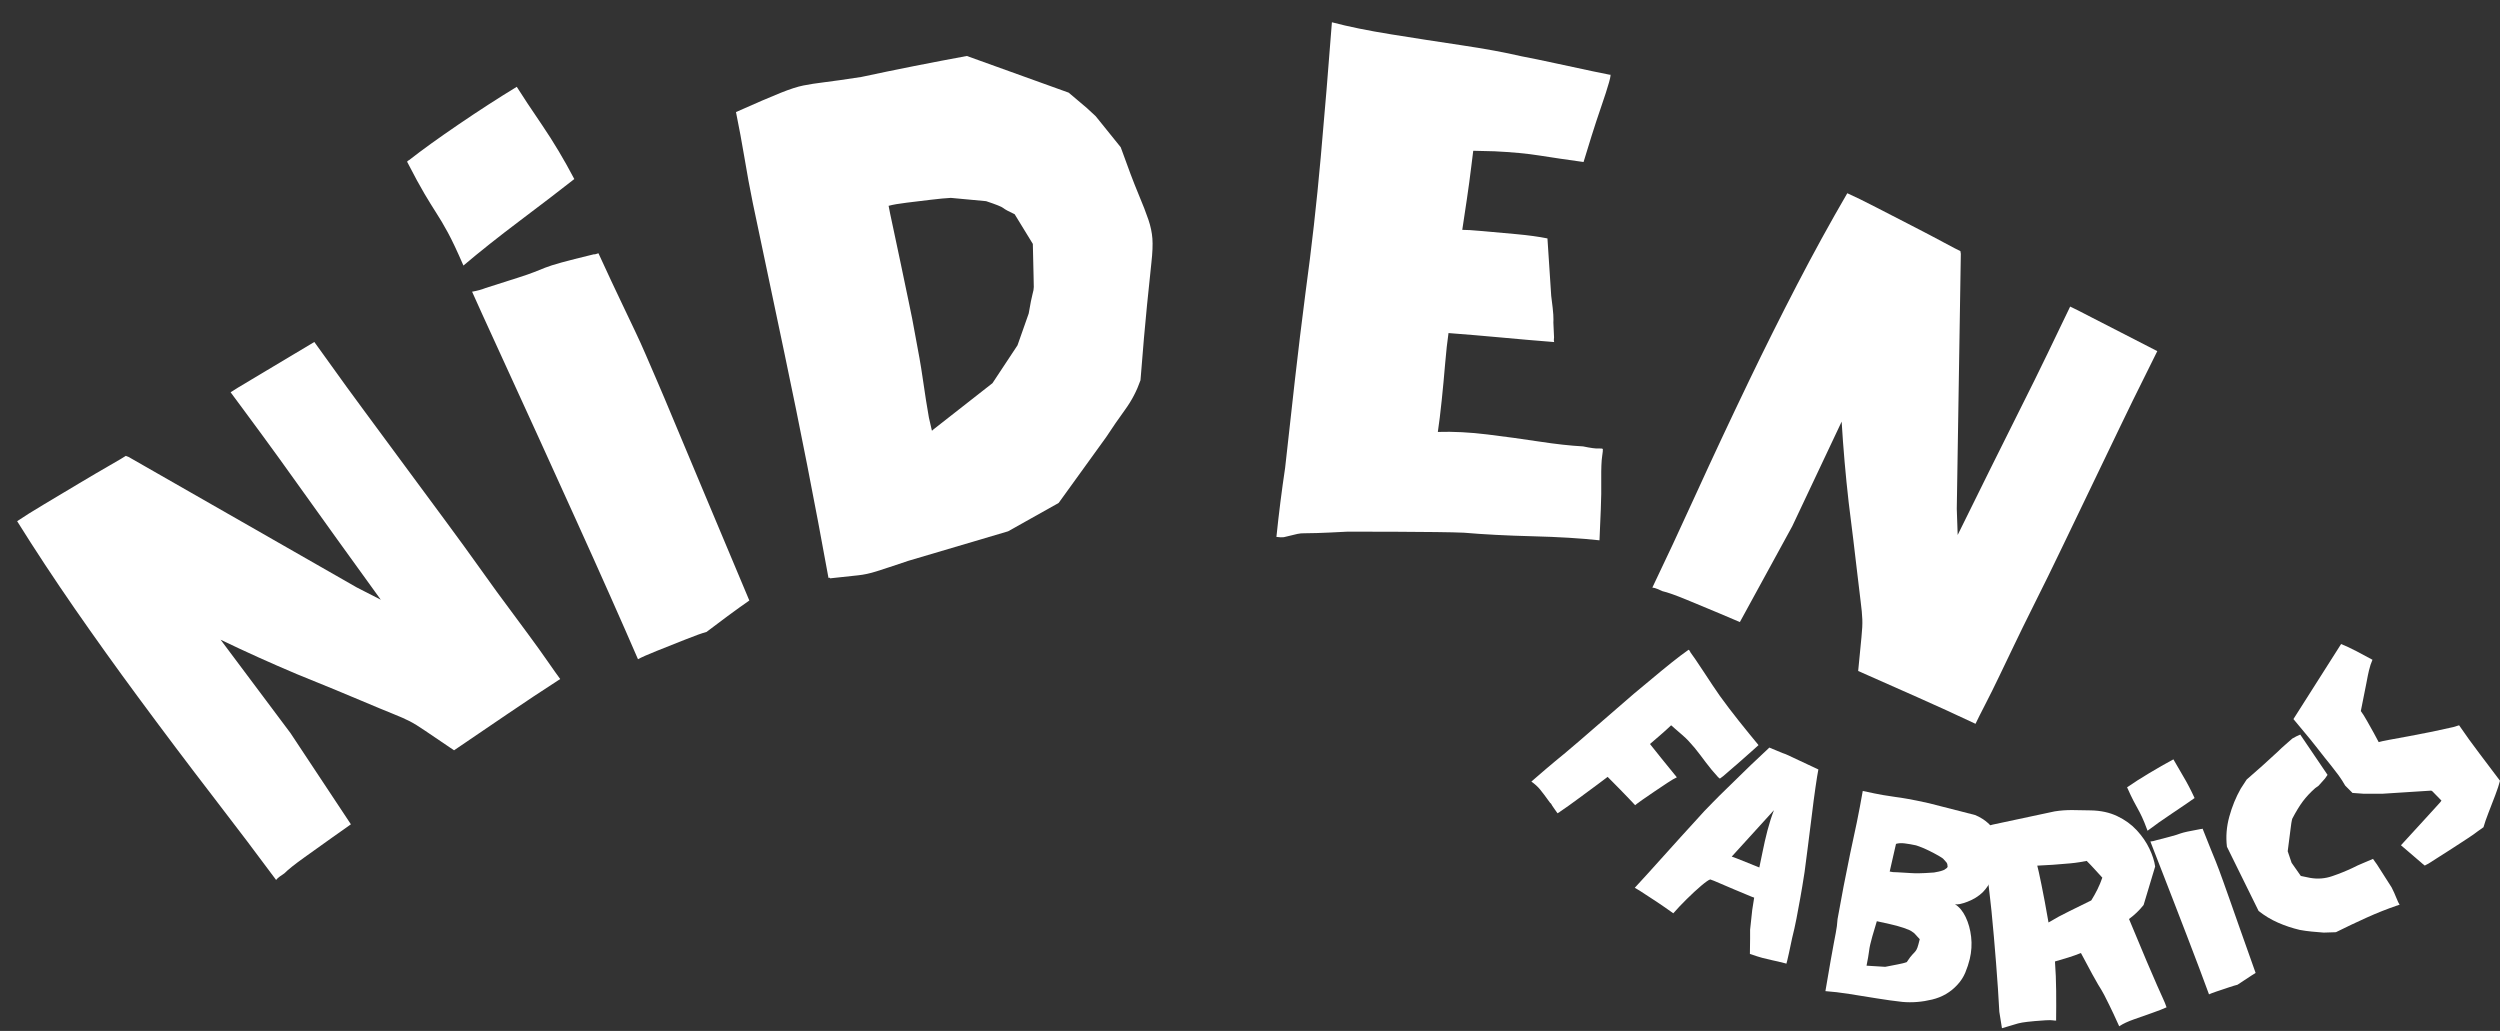 <?xml version="1.0" encoding="UTF-8"?> <svg xmlns="http://www.w3.org/2000/svg" width="97" height="40" viewBox="0 0 97 40" fill="none"><rect x="0" y="0" width="97" height="40" fill="#333333" stroke="none"/><path d="M10.713 34.142C10.03 33.218 9.216 32.142 8.27 30.913C7.324 29.685 6.345 28.385 5.334 27.015C4.505 25.892 3.694 24.759 2.899 23.613C2.105 22.466 1.36 21.336 0.665 20.222C0.924 20.046 1.273 19.828 1.712 19.566C2.151 19.303 2.599 19.035 3.057 18.762C3.514 18.489 3.915 18.254 4.26 18.056C4.605 17.858 4.812 17.736 4.881 17.688L4.987 17.728L13.84 22.791L14.775 23.27C13.512 21.525 12.518 20.143 11.792 19.124C11.065 18.105 10.519 17.349 10.154 16.854C9.789 16.359 9.537 16.017 9.396 15.826C9.256 15.636 9.149 15.492 9.075 15.393L8.948 15.22C9.051 15.149 9.314 14.989 9.736 14.739C10.159 14.488 10.611 14.218 11.093 13.928C11.575 13.636 11.943 13.417 12.196 13.269C12.306 13.417 12.533 13.733 12.879 14.218C13.224 14.703 13.646 15.284 14.146 15.96C14.646 16.637 15.17 17.347 15.718 18.09C16.267 18.833 16.791 19.543 17.291 20.219C17.791 20.896 18.217 21.481 18.567 21.974C18.918 22.466 19.154 22.796 19.276 22.961C19.374 23.093 19.539 23.316 19.77 23.629C20.002 23.942 20.252 24.281 20.52 24.644C20.788 25.007 21.03 25.344 21.247 25.657C21.463 25.968 21.626 26.198 21.736 26.346C21.037 26.798 20.347 27.255 19.668 27.718C18.989 28.179 18.305 28.644 17.617 29.112C17.104 28.766 16.729 28.513 16.493 28.351C16.257 28.189 16.056 28.065 15.89 27.98C15.724 27.895 15.503 27.798 15.227 27.688C14.951 27.578 14.533 27.404 13.97 27.166C13.408 26.927 12.591 26.591 11.518 26.156C10.506 25.729 9.52 25.284 8.559 24.821L11.271 28.444L13.615 31.983C13.494 32.066 13.256 32.234 12.901 32.488C12.546 32.742 12.182 33.002 11.81 33.267C11.438 33.533 11.178 33.74 11.03 33.889C10.979 33.925 10.923 33.963 10.862 34.004C10.803 34.044 10.753 34.09 10.713 34.142Z" fill="white"></path><path d="M17.981 10.303C17.738 9.742 17.536 9.314 17.374 9.017C17.212 8.72 17.062 8.467 16.926 8.258C16.791 8.048 16.639 7.802 16.47 7.518C16.302 7.236 16.077 6.821 15.796 6.276C15.807 6.25 15.832 6.229 15.871 6.213C16.383 5.813 17.027 5.349 17.803 4.821C18.578 4.293 19.328 3.808 20.05 3.368C20.27 3.718 20.6 4.217 21.04 4.863C21.479 5.509 21.893 6.204 22.283 6.947C21.72 7.389 21.022 7.924 20.187 8.552C19.352 9.181 18.617 9.764 17.981 10.303ZM24.754 25.578C24.456 24.887 24.097 24.072 23.68 23.133C23.262 22.193 22.816 21.199 22.34 20.15C21.864 19.101 21.394 18.067 20.931 17.047C20.467 16.027 20.043 15.1 19.66 14.267C19.277 13.433 18.963 12.748 18.719 12.21C18.476 11.671 18.342 11.374 18.317 11.318C18.423 11.299 18.516 11.278 18.598 11.256C18.68 11.234 18.76 11.207 18.838 11.176C19.399 10.996 19.82 10.862 20.102 10.773C20.383 10.683 20.592 10.611 20.727 10.556C20.863 10.502 21.004 10.445 21.15 10.387C21.296 10.329 21.507 10.262 21.782 10.186C22.058 10.11 22.474 10.004 23.032 9.869C23.079 9.872 23.141 9.857 23.219 9.826C23.586 10.623 23.881 11.256 24.107 11.725C24.332 12.194 24.514 12.576 24.652 12.871C24.792 13.166 24.922 13.454 25.043 13.734C25.165 14.014 25.312 14.355 25.485 14.757C25.659 15.159 25.887 15.698 26.168 16.375C26.448 17.052 26.824 17.948 27.295 19.064C27.766 20.18 28.359 21.592 29.074 23.3C29.005 23.349 28.879 23.438 28.695 23.567C28.511 23.695 28.083 24.012 27.412 24.52C27.248 24.563 26.976 24.66 26.596 24.812C26.217 24.963 25.846 25.11 25.485 25.254C25.125 25.398 24.882 25.506 24.754 25.578Z" fill="white"></path><path d="M32.212 22.441C32.209 22.423 32.203 22.414 32.191 22.416C32.181 22.418 32.176 22.419 32.176 22.419L32.145 22.423C31.881 20.967 31.607 19.512 31.322 18.061C31.037 16.609 30.742 15.159 30.437 13.71L29.208 7.873C29.091 7.297 28.983 6.715 28.886 6.125C28.787 5.535 28.677 4.943 28.556 4.348C29.331 4.003 29.904 3.756 30.274 3.608C30.645 3.459 30.943 3.362 31.171 3.317C31.399 3.271 31.67 3.23 31.983 3.191C32.297 3.153 32.776 3.085 33.421 2.986C34.102 2.84 34.783 2.699 35.465 2.564C36.146 2.429 36.83 2.298 37.514 2.172L41.465 3.595L42.172 4.193L42.514 4.51L43.484 5.713C43.762 6.491 43.989 7.091 44.166 7.514C44.344 7.937 44.475 8.276 44.56 8.529C44.645 8.782 44.696 9.025 44.713 9.258C44.73 9.491 44.718 9.8 44.675 10.186C44.634 10.572 44.576 11.123 44.504 11.841C44.431 12.559 44.347 13.53 44.251 14.754C44.107 15.166 43.909 15.545 43.657 15.891C43.406 16.237 43.16 16.592 42.922 16.957L41.075 19.515L39.114 20.615L35.237 21.762C34.671 21.953 34.261 22.088 34.008 22.168C33.755 22.248 33.518 22.299 33.298 22.322C33.077 22.346 32.736 22.382 32.274 22.432L32.212 22.441ZM36.156 16.704C36.156 16.704 36.16 16.704 36.171 16.703C36.182 16.701 36.196 16.688 36.214 16.664L38.508 14.867L39.479 13.398L39.914 12.163C39.979 11.783 40.028 11.535 40.061 11.417C40.095 11.299 40.112 11.205 40.111 11.134C40.11 11.063 40.107 10.915 40.102 10.69C40.096 10.464 40.087 10.056 40.074 9.464L39.369 8.312C39.137 8.205 38.99 8.124 38.928 8.073C38.867 8.021 38.644 7.932 38.26 7.805L36.894 7.678C36.703 7.687 36.445 7.711 36.121 7.75C35.796 7.789 35.482 7.827 35.179 7.864C34.875 7.901 34.642 7.941 34.478 7.986C34.502 8.126 34.559 8.399 34.647 8.805C34.736 9.212 34.836 9.678 34.944 10.205C35.053 10.731 35.158 11.237 35.261 11.723C35.364 12.21 35.44 12.593 35.487 12.873C35.636 13.649 35.738 14.232 35.793 14.624C35.849 15.015 35.894 15.316 35.928 15.525C35.963 15.735 36.001 15.96 36.041 16.201L36.156 16.704Z" fill="white"></path><path d="M49.525 20.832C49.573 20.37 49.624 19.918 49.68 19.476C49.736 19.034 49.797 18.593 49.863 18.151C49.988 17.024 50.114 15.891 50.241 14.754C50.37 13.616 50.507 12.486 50.653 11.361C50.891 9.617 51.088 7.866 51.244 6.109C51.401 4.352 51.546 2.604 51.678 0.864C52.312 1.032 53.082 1.189 53.986 1.334C54.891 1.48 55.797 1.62 56.703 1.755C57.61 1.89 58.382 2.032 59.021 2.181C59.414 2.256 59.868 2.349 60.384 2.462C60.899 2.574 61.363 2.673 61.776 2.761C62.19 2.847 62.417 2.894 62.459 2.9C62.506 2.865 62.496 2.966 62.429 3.201C62.362 3.437 62.263 3.746 62.131 4.127C62 4.507 61.873 4.893 61.75 5.285C61.628 5.677 61.525 6.011 61.442 6.286C60.794 6.196 60.225 6.113 59.736 6.035C59.248 5.957 58.666 5.903 57.989 5.87L57.162 5.85C57.153 5.91 57.126 6.126 57.081 6.498C57.036 6.87 56.981 7.281 56.914 7.732C56.847 8.182 56.787 8.578 56.736 8.918C56.865 8.915 57.129 8.931 57.528 8.967C57.927 9.002 58.362 9.041 58.835 9.085C59.308 9.128 59.71 9.184 60.041 9.251L60.187 11.479C60.236 11.854 60.263 12.097 60.268 12.21C60.274 12.323 60.275 12.384 60.274 12.394C60.273 12.404 60.272 12.445 60.271 12.517C60.271 12.589 60.28 12.779 60.297 13.088C60.285 13.168 60.287 13.229 60.303 13.272C59.607 13.217 58.918 13.158 58.235 13.094C57.552 13.031 56.875 12.974 56.202 12.923C56.155 13.243 56.111 13.64 56.071 14.115C56.032 14.59 55.987 15.064 55.938 15.537C55.889 16.011 55.839 16.418 55.788 16.759C56.388 16.74 57.032 16.773 57.722 16.858C58.412 16.943 59.08 17.034 59.725 17.133C60.372 17.232 60.937 17.294 61.422 17.32C61.711 17.381 61.909 17.408 62.017 17.401C62.124 17.395 62.182 17.403 62.19 17.425C62.197 17.448 62.187 17.544 62.162 17.715C62.136 17.884 62.125 18.173 62.128 18.581C62.134 18.972 62.128 19.365 62.111 19.761C62.095 20.157 62.077 20.558 62.06 20.964C61.327 20.884 60.461 20.832 59.464 20.807C58.467 20.782 57.579 20.736 56.801 20.669C56.569 20.658 56.208 20.65 55.719 20.644C55.23 20.638 54.719 20.634 54.187 20.632C53.656 20.63 53.204 20.629 52.831 20.629C52.458 20.629 52.271 20.629 52.271 20.629C51.734 20.657 51.343 20.675 51.098 20.682C50.852 20.689 50.687 20.692 50.601 20.691C50.515 20.689 50.428 20.697 50.34 20.716C50.253 20.735 50.077 20.777 49.811 20.843C49.746 20.853 49.651 20.849 49.525 20.832Z" fill="white"></path><path d="M64.111 22.798C64.606 21.769 65.172 20.556 65.809 19.157C66.447 17.757 67.133 16.294 67.866 14.769C68.467 13.519 69.087 12.278 69.726 11.046C70.365 9.814 71.015 8.631 71.675 7.497C71.962 7.625 72.333 7.806 72.789 8.042C73.244 8.277 73.71 8.516 74.184 8.76C74.659 9.004 75.072 9.22 75.423 9.41C75.774 9.598 75.987 9.709 76.064 9.743L76.08 9.85L75.923 19.741L75.958 20.757C76.904 18.837 77.656 17.32 78.214 16.209C78.772 15.097 79.183 14.265 79.447 13.714C79.712 13.163 79.896 12.782 79.997 12.57C80.099 12.358 80.177 12.197 80.23 12.087L80.322 11.895C80.437 11.946 80.712 12.085 81.148 12.312C81.585 12.539 82.056 12.78 82.559 13.036C83.062 13.293 83.444 13.489 83.703 13.624C83.623 13.79 83.451 14.138 83.186 14.667C82.92 15.196 82.606 15.837 82.244 16.591C81.882 17.343 81.502 18.133 81.105 18.96C80.708 19.787 80.328 20.577 79.965 21.33C79.603 22.083 79.287 22.728 79.016 23.265C78.746 23.804 78.567 24.165 78.479 24.349C78.408 24.496 78.288 24.744 78.12 25.092C77.953 25.441 77.772 25.818 77.578 26.222C77.384 26.627 77.201 26.997 77.028 27.331C76.855 27.667 76.728 27.918 76.65 28.084C75.892 27.726 75.136 27.38 74.379 27.045C73.624 26.71 72.863 26.373 72.097 26.034C72.153 25.435 72.196 24.997 72.225 24.72C72.254 24.442 72.265 24.213 72.258 24.033C72.252 23.852 72.23 23.62 72.193 23.336C72.156 23.052 72.104 22.617 72.037 22.031C71.97 21.444 71.868 20.596 71.728 19.487C71.608 18.431 71.518 17.388 71.456 16.359L69.538 20.421L67.507 24.136C67.373 24.076 67.103 23.961 66.697 23.792C66.291 23.623 65.875 23.45 65.449 23.273C65.023 23.097 64.706 22.984 64.498 22.936C64.44 22.91 64.378 22.882 64.311 22.853C64.244 22.823 64.178 22.805 64.111 22.798Z" fill="white"></path><path d="M60.433 31.556L60.323 31.402C60.245 31.293 60.199 31.222 60.185 31.189C60.172 31.157 60.164 31.152 60.163 31.176C59.976 30.916 59.839 30.733 59.751 30.627C59.662 30.52 59.551 30.42 59.417 30.325C59.659 30.116 59.849 29.953 59.985 29.835C60.122 29.716 60.244 29.613 60.352 29.526C60.461 29.437 60.587 29.334 60.729 29.216C60.871 29.098 61.063 28.935 61.305 28.726L63.397 26.915C63.613 26.74 63.846 26.546 64.096 26.334C64.347 26.123 64.597 25.917 64.847 25.717C65.097 25.517 65.32 25.349 65.515 25.212L65.543 25.223C65.548 25.241 65.556 25.256 65.567 25.268C65.579 25.28 65.584 25.292 65.584 25.303C65.624 25.358 65.693 25.454 65.789 25.594C65.884 25.732 65.991 25.892 66.108 26.072C66.225 26.251 66.34 26.426 66.453 26.595C66.565 26.764 66.658 26.9 66.732 27.003C66.968 27.329 67.213 27.652 67.466 27.969C67.719 28.287 67.974 28.6 68.231 28.911C68.179 28.956 68.087 29.039 67.953 29.16C67.819 29.282 67.67 29.413 67.508 29.554C67.346 29.694 67.203 29.818 67.079 29.925C66.956 30.032 66.884 30.094 66.864 30.111L66.733 30.209C66.714 30.201 66.685 30.178 66.648 30.138C66.611 30.099 66.533 30.009 66.414 29.87C66.266 29.688 66.12 29.498 65.976 29.302C65.831 29.106 65.676 28.919 65.508 28.741C65.451 28.679 65.372 28.604 65.271 28.516C65.169 28.427 65.075 28.345 64.988 28.271C64.901 28.197 64.852 28.154 64.84 28.141C64.731 28.246 64.614 28.352 64.491 28.46C64.367 28.567 64.21 28.703 64.019 28.868C64.042 28.892 64.094 28.957 64.176 29.064C64.258 29.17 64.356 29.293 64.47 29.432C64.584 29.571 64.695 29.708 64.803 29.842C64.911 29.976 64.998 30.082 65.062 30.16C64.98 30.196 64.858 30.267 64.698 30.373C64.537 30.48 64.369 30.592 64.192 30.711C64.016 30.83 63.858 30.939 63.719 31.036C63.581 31.134 63.495 31.197 63.464 31.225L63.444 31.242C63.393 31.188 63.315 31.105 63.211 30.995C63.108 30.885 62.997 30.77 62.879 30.651C62.762 30.532 62.657 30.426 62.565 30.333C62.473 30.241 62.419 30.186 62.402 30.169L62.377 30.142C62.332 30.18 62.204 30.277 61.992 30.432C61.781 30.588 61.539 30.766 61.266 30.968C60.993 31.171 60.738 31.353 60.499 31.514C60.53 31.499 60.537 31.496 60.517 31.506C60.498 31.517 60.489 31.523 60.489 31.523C60.483 31.528 60.474 31.532 60.465 31.535C60.456 31.538 60.445 31.545 60.433 31.556Z" fill="white"></path><path d="M64.924 35.436C64.71 35.282 64.493 35.132 64.275 34.986C64.057 34.84 63.834 34.694 63.605 34.549L63.429 34.446C63.556 34.31 63.719 34.132 63.919 33.911C64.119 33.691 64.331 33.456 64.554 33.207C64.778 32.957 64.997 32.714 65.211 32.478C65.425 32.242 65.614 32.035 65.778 31.856C65.942 31.676 66.057 31.549 66.125 31.474C66.189 31.405 66.3 31.292 66.456 31.133C66.612 30.973 66.794 30.792 67.002 30.591C67.209 30.39 67.419 30.185 67.631 29.977C67.843 29.768 68.041 29.578 68.225 29.408C68.41 29.236 68.552 29.102 68.651 29.006L69.164 29.219C69.232 29.24 69.308 29.27 69.393 29.31C69.478 29.349 69.609 29.411 69.787 29.496C69.964 29.58 70.22 29.7 70.553 29.855C70.525 29.994 70.487 30.227 70.44 30.555C70.392 30.883 70.344 31.252 70.295 31.662C70.246 32.071 70.196 32.47 70.144 32.86C70.093 33.25 70.051 33.574 70.018 33.833C69.957 34.229 69.9 34.571 69.848 34.858C69.797 35.146 69.748 35.409 69.702 35.647C69.656 35.886 69.6 36.135 69.535 36.396C69.483 36.653 69.441 36.847 69.411 36.98C69.382 37.113 69.361 37.206 69.347 37.26C69.334 37.314 69.322 37.358 69.312 37.391C69.296 37.382 69.279 37.377 69.262 37.375C69.055 37.322 68.886 37.282 68.757 37.256C68.629 37.229 68.504 37.199 68.384 37.167C68.265 37.136 68.103 37.084 67.896 37.012C67.9 36.736 67.903 36.538 67.904 36.417C67.905 36.297 67.905 36.218 67.904 36.179C67.903 36.14 67.903 36.105 67.904 36.072C67.906 36.039 67.913 35.968 67.927 35.86C67.94 35.752 67.96 35.566 67.987 35.303L68.062 34.828C68.035 34.822 67.946 34.787 67.796 34.723C67.645 34.66 67.472 34.587 67.274 34.505C67.076 34.422 66.892 34.345 66.724 34.27C66.555 34.195 66.434 34.146 66.358 34.122C66.3 34.136 66.183 34.218 66.008 34.365C65.833 34.514 65.646 34.686 65.447 34.883C65.248 35.079 65.074 35.263 64.924 35.436ZM67.191 33.236L67.387 33.307L68.262 33.658C68.3 33.488 68.344 33.276 68.394 33.022C68.444 32.768 68.506 32.501 68.578 32.22C68.651 31.94 68.735 31.678 68.829 31.435L67.191 33.236Z" fill="white"></path><path d="M70.826 38.456C70.907 37.968 70.975 37.576 71.028 37.279C71.081 36.983 71.123 36.751 71.154 36.585C71.185 36.419 71.21 36.29 71.228 36.197C71.246 36.103 71.26 36.015 71.271 35.933L71.297 35.661C71.448 34.808 71.612 33.958 71.788 33.111C71.877 32.709 71.963 32.304 72.047 31.896C72.13 31.489 72.206 31.086 72.275 30.689C72.618 30.764 72.88 30.817 73.061 30.848C73.243 30.879 73.403 30.904 73.54 30.922C73.676 30.939 73.839 30.964 74.028 30.998C74.218 31.031 74.488 31.086 74.839 31.164L76.641 31.625C76.84 31.71 77.012 31.82 77.156 31.953C77.3 32.086 77.413 32.259 77.494 32.471C77.567 32.606 77.614 32.752 77.634 32.908C77.653 33.064 77.641 33.234 77.597 33.419C77.572 33.523 77.536 33.627 77.488 33.73C77.442 33.833 77.385 33.932 77.318 34.027C77.218 34.259 77.088 34.458 76.926 34.624C76.767 34.776 76.573 34.896 76.344 34.985C76.116 35.073 75.953 35.106 75.853 35.084C76.021 35.188 76.159 35.354 76.267 35.581C76.376 35.808 76.447 36.064 76.48 36.349C76.513 36.634 76.495 36.921 76.427 37.209C76.384 37.386 76.326 37.562 76.254 37.736C76.181 37.91 76.079 38.067 75.949 38.207C75.687 38.495 75.36 38.687 74.968 38.782C74.577 38.877 74.191 38.908 73.812 38.874C73.503 38.84 73.171 38.794 72.815 38.736C72.46 38.679 72.108 38.623 71.761 38.567C71.413 38.512 71.102 38.475 70.826 38.456ZM73.32 33.816C73.379 33.829 73.421 33.837 73.448 33.838C73.473 33.839 73.53 33.841 73.616 33.844C73.704 33.846 73.865 33.856 74.099 33.873C74.202 33.881 74.32 33.884 74.452 33.883C74.584 33.882 74.78 33.872 75.04 33.853C75.115 33.836 75.175 33.825 75.22 33.818C75.265 33.811 75.337 33.789 75.434 33.751L75.543 33.674L75.568 33.63L75.555 33.525L75.527 33.467L75.414 33.34C75.394 33.312 75.33 33.267 75.221 33.205C75.112 33.143 74.989 33.077 74.851 33.009C74.715 32.941 74.585 32.885 74.465 32.842L74.342 32.8C74.184 32.766 74.038 32.74 73.905 32.724C73.773 32.707 73.66 32.713 73.565 32.743C73.522 32.92 73.481 33.099 73.442 33.28C73.403 33.46 73.362 33.639 73.32 33.816ZM72.422 37.466L72.433 37.469L73.147 37.513C73.378 37.471 73.535 37.441 73.619 37.421C73.703 37.401 73.765 37.388 73.806 37.381C73.848 37.373 73.907 37.356 73.982 37.33C74.08 37.182 74.154 37.082 74.207 37.031C74.259 36.98 74.297 36.937 74.322 36.905C74.348 36.873 74.373 36.827 74.395 36.769C74.417 36.711 74.447 36.601 74.486 36.441L74.267 36.203C74.214 36.165 74.177 36.14 74.158 36.127C74.139 36.115 74.112 36.1 74.077 36.084C74.041 36.068 73.967 36.039 73.854 35.999C73.682 35.942 73.511 35.895 73.34 35.858C73.169 35.821 72.996 35.782 72.821 35.743C72.738 36.012 72.679 36.21 72.645 36.337C72.611 36.465 72.584 36.569 72.564 36.65C72.545 36.729 72.528 36.825 72.515 36.936C72.502 37.047 72.471 37.224 72.422 37.466Z" fill="white"></path><path d="M82.225 39.82C82.06 39.454 81.932 39.18 81.841 38.998C81.751 38.816 81.684 38.684 81.642 38.601C81.599 38.518 81.561 38.451 81.53 38.401C81.499 38.35 81.458 38.283 81.407 38.201C81.357 38.119 81.282 37.985 81.181 37.8C81.081 37.615 80.937 37.345 80.747 36.99C80.746 36.982 80.742 36.979 80.733 36.98C80.576 37.043 80.412 37.101 80.241 37.154C80.069 37.207 79.9 37.257 79.733 37.305C79.761 37.683 79.776 38.064 79.779 38.447C79.782 38.83 79.782 39.217 79.777 39.606C79.768 39.598 79.753 39.595 79.731 39.598C79.71 39.6 79.69 39.597 79.671 39.591C79.602 39.58 79.501 39.579 79.369 39.587C79.235 39.594 79.097 39.605 78.951 39.618C78.73 39.638 78.566 39.657 78.46 39.675C78.355 39.694 78.252 39.719 78.152 39.753C78.052 39.786 77.894 39.834 77.676 39.895L77.574 39.259C77.544 38.684 77.502 38.052 77.447 37.363C77.393 36.674 77.335 36.005 77.271 35.358C77.262 35.26 77.244 35.096 77.217 34.868C77.19 34.638 77.16 34.381 77.128 34.095C77.095 33.809 77.063 33.525 77.031 33.243C77 32.961 76.972 32.718 76.948 32.513C76.924 32.308 76.908 32.173 76.902 32.107L77.316 31.995L79.719 31.482C79.948 31.445 80.181 31.428 80.418 31.431C80.654 31.435 80.888 31.439 81.121 31.443C81.51 31.45 81.853 31.524 82.151 31.667C82.45 31.809 82.702 31.992 82.909 32.217C83.116 32.442 83.279 32.679 83.397 32.928C83.516 33.178 83.59 33.408 83.62 33.621L83.172 35.113C83.011 35.317 82.822 35.499 82.606 35.658C82.887 36.335 83.114 36.879 83.288 37.289C83.462 37.698 83.598 38.014 83.697 38.237C83.795 38.459 83.872 38.63 83.927 38.749C83.983 38.868 84.028 38.979 84.062 39.084C83.931 39.145 83.745 39.217 83.503 39.302C83.262 39.386 83.025 39.469 82.793 39.552C82.56 39.635 82.379 39.719 82.249 39.805C82.24 39.806 82.236 39.809 82.236 39.812C82.237 39.816 82.233 39.819 82.225 39.82ZM79.482 35.792C79.741 35.636 80.013 35.489 80.296 35.352C80.581 35.216 80.862 35.077 81.141 34.936C81.23 34.795 81.31 34.651 81.382 34.505C81.455 34.358 81.517 34.208 81.57 34.053C81.473 33.947 81.374 33.839 81.273 33.728C81.173 33.617 81.07 33.509 80.963 33.403C80.906 33.416 80.816 33.433 80.693 33.452C80.57 33.472 80.449 33.487 80.329 33.498C80.115 33.517 79.891 33.536 79.656 33.553C79.422 33.569 79.218 33.581 79.046 33.587C79.072 33.676 79.126 33.921 79.208 34.322C79.291 34.724 79.382 35.214 79.482 35.792Z" fill="white"></path><path d="M83.325 32.233C83.239 31.999 83.167 31.821 83.108 31.697C83.049 31.573 82.995 31.467 82.945 31.379C82.895 31.292 82.839 31.189 82.778 31.07C82.716 30.951 82.633 30.777 82.532 30.55C82.539 30.539 82.55 30.53 82.566 30.525C82.781 30.374 83.053 30.2 83.382 30.003C83.709 29.805 84.025 29.626 84.328 29.463C84.409 29.61 84.531 29.82 84.693 30.092C84.856 30.364 85.008 30.654 85.15 30.964C84.912 31.132 84.615 31.334 84.261 31.571C83.906 31.807 83.595 32.027 83.325 32.233ZM85.709 38.581C85.604 38.293 85.478 37.954 85.331 37.564C85.185 37.174 85.028 36.761 84.859 36.325C84.691 35.889 84.525 35.458 84.361 35.034C84.197 34.609 84.047 34.224 83.912 33.877C83.776 33.531 83.665 33.246 83.579 33.023C83.491 32.799 83.443 32.674 83.435 32.65C83.48 32.646 83.519 32.64 83.552 32.633C83.585 32.626 83.618 32.617 83.65 32.605C83.882 32.544 84.057 32.499 84.173 32.469C84.29 32.439 84.376 32.415 84.433 32.396C84.489 32.376 84.548 32.356 84.608 32.336C84.669 32.315 84.756 32.292 84.869 32.267C84.983 32.242 85.154 32.209 85.384 32.167C85.403 32.169 85.428 32.164 85.461 32.153C85.591 32.486 85.696 32.749 85.776 32.944C85.856 33.139 85.921 33.297 85.97 33.42C86.02 33.543 86.066 33.662 86.108 33.778C86.151 33.894 86.203 34.036 86.263 34.204C86.325 34.371 86.404 34.595 86.502 34.876C86.599 35.157 86.731 35.53 86.895 35.993C87.06 36.456 87.267 37.041 87.518 37.75C87.488 37.769 87.434 37.802 87.357 37.851C87.28 37.899 87.098 38.019 86.813 38.209C86.746 38.224 86.633 38.258 86.475 38.311C86.318 38.364 86.164 38.415 86.015 38.465C85.865 38.516 85.763 38.554 85.709 38.581Z" fill="white"></path><path d="M93.106 35.106C93.086 35.107 93.069 35.112 93.054 35.12C93.039 35.129 93.022 35.134 93.005 35.135C92.609 35.271 92.218 35.426 91.832 35.601C91.445 35.775 91.046 35.965 90.634 36.169C90.634 36.169 90.612 36.17 90.567 36.172C90.523 36.174 90.387 36.178 90.161 36.185C90.002 36.173 89.845 36.159 89.69 36.145C89.535 36.13 89.383 36.108 89.233 36.081C88.939 36.012 88.657 35.918 88.385 35.798C88.113 35.679 87.862 35.527 87.633 35.344L86.405 32.853C86.359 32.466 86.389 32.076 86.497 31.685C86.604 31.294 86.752 30.932 86.941 30.599L87.17 30.247C87.376 30.069 87.582 29.888 87.786 29.705C87.991 29.521 88.192 29.338 88.388 29.155C88.479 29.063 88.572 28.977 88.667 28.897C88.761 28.818 88.853 28.737 88.942 28.655C88.999 28.621 89.051 28.593 89.098 28.57C89.144 28.548 89.196 28.525 89.251 28.502L89.285 28.554L90.309 30.065L90.206 30.212L89.96 30.487L89.835 30.575C89.642 30.746 89.481 30.918 89.351 31.092C89.221 31.265 89.084 31.491 88.939 31.768C88.939 31.768 88.934 31.788 88.924 31.829C88.913 31.868 88.897 31.976 88.875 32.153C88.853 32.33 88.816 32.621 88.763 33.029L88.914 33.476L89.272 33.987L89.635 34.062C89.929 34.113 90.214 34.09 90.489 33.995C90.766 33.901 91.031 33.793 91.286 33.673C91.413 33.607 91.545 33.546 91.681 33.491C91.817 33.434 91.947 33.379 92.073 33.325C92.095 33.359 92.12 33.395 92.148 33.432C92.177 33.469 92.203 33.504 92.225 33.539L92.796 34.434C92.867 34.575 92.928 34.708 92.977 34.834C93.026 34.959 93.069 35.05 93.106 35.106Z" fill="white"></path><path d="M96.359 32.097L96.139 32.252C96.045 32.327 95.911 32.421 95.736 32.535C95.561 32.648 95.377 32.768 95.185 32.894C94.993 33.02 94.81 33.137 94.635 33.246C94.46 33.354 94.323 33.442 94.223 33.509C94.199 33.521 94.175 33.534 94.152 33.546C94.128 33.559 94.104 33.571 94.081 33.584C94.056 33.562 94.023 33.535 93.983 33.505C93.942 33.473 93.863 33.405 93.743 33.298C93.623 33.192 93.428 33.025 93.157 32.796C93.553 32.363 93.855 32.034 94.061 31.809C94.268 31.583 94.412 31.425 94.493 31.335C94.574 31.244 94.628 31.185 94.654 31.158C94.68 31.131 94.705 31.099 94.728 31.063L94.377 30.703L94.331 30.676L92.425 30.798L91.707 30.797L91.297 30.767L91.279 30.768L90.994 30.482C90.916 30.345 90.831 30.212 90.739 30.085C90.646 29.958 90.549 29.832 90.448 29.706C90.394 29.639 90.311 29.534 90.196 29.393C90.082 29.251 89.971 29.11 89.863 28.968C89.754 28.827 89.678 28.731 89.634 28.681L88.985 27.9L90.835 24.988C91.021 25.063 91.22 25.157 91.434 25.268C91.647 25.38 91.853 25.49 92.052 25.599C92.018 25.682 91.993 25.747 91.977 25.794C91.961 25.842 91.941 25.914 91.917 26.01C91.893 26.106 91.858 26.274 91.814 26.515C91.769 26.755 91.698 27.113 91.6 27.589C91.672 27.685 91.751 27.811 91.839 27.968C91.926 28.125 92.011 28.276 92.093 28.421C92.174 28.566 92.24 28.691 92.293 28.794C92.348 28.776 92.481 28.746 92.695 28.706C92.909 28.666 93.164 28.619 93.463 28.565C93.761 28.511 94.063 28.452 94.37 28.389C94.677 28.325 94.95 28.266 95.189 28.21L95.413 28.141C95.665 28.51 95.924 28.87 96.192 29.222C96.461 29.573 96.73 29.931 97 30.293C96.964 30.44 96.902 30.626 96.816 30.853C96.73 31.08 96.643 31.305 96.555 31.53C96.467 31.756 96.402 31.944 96.359 32.097Z" fill="white"></path></svg> 